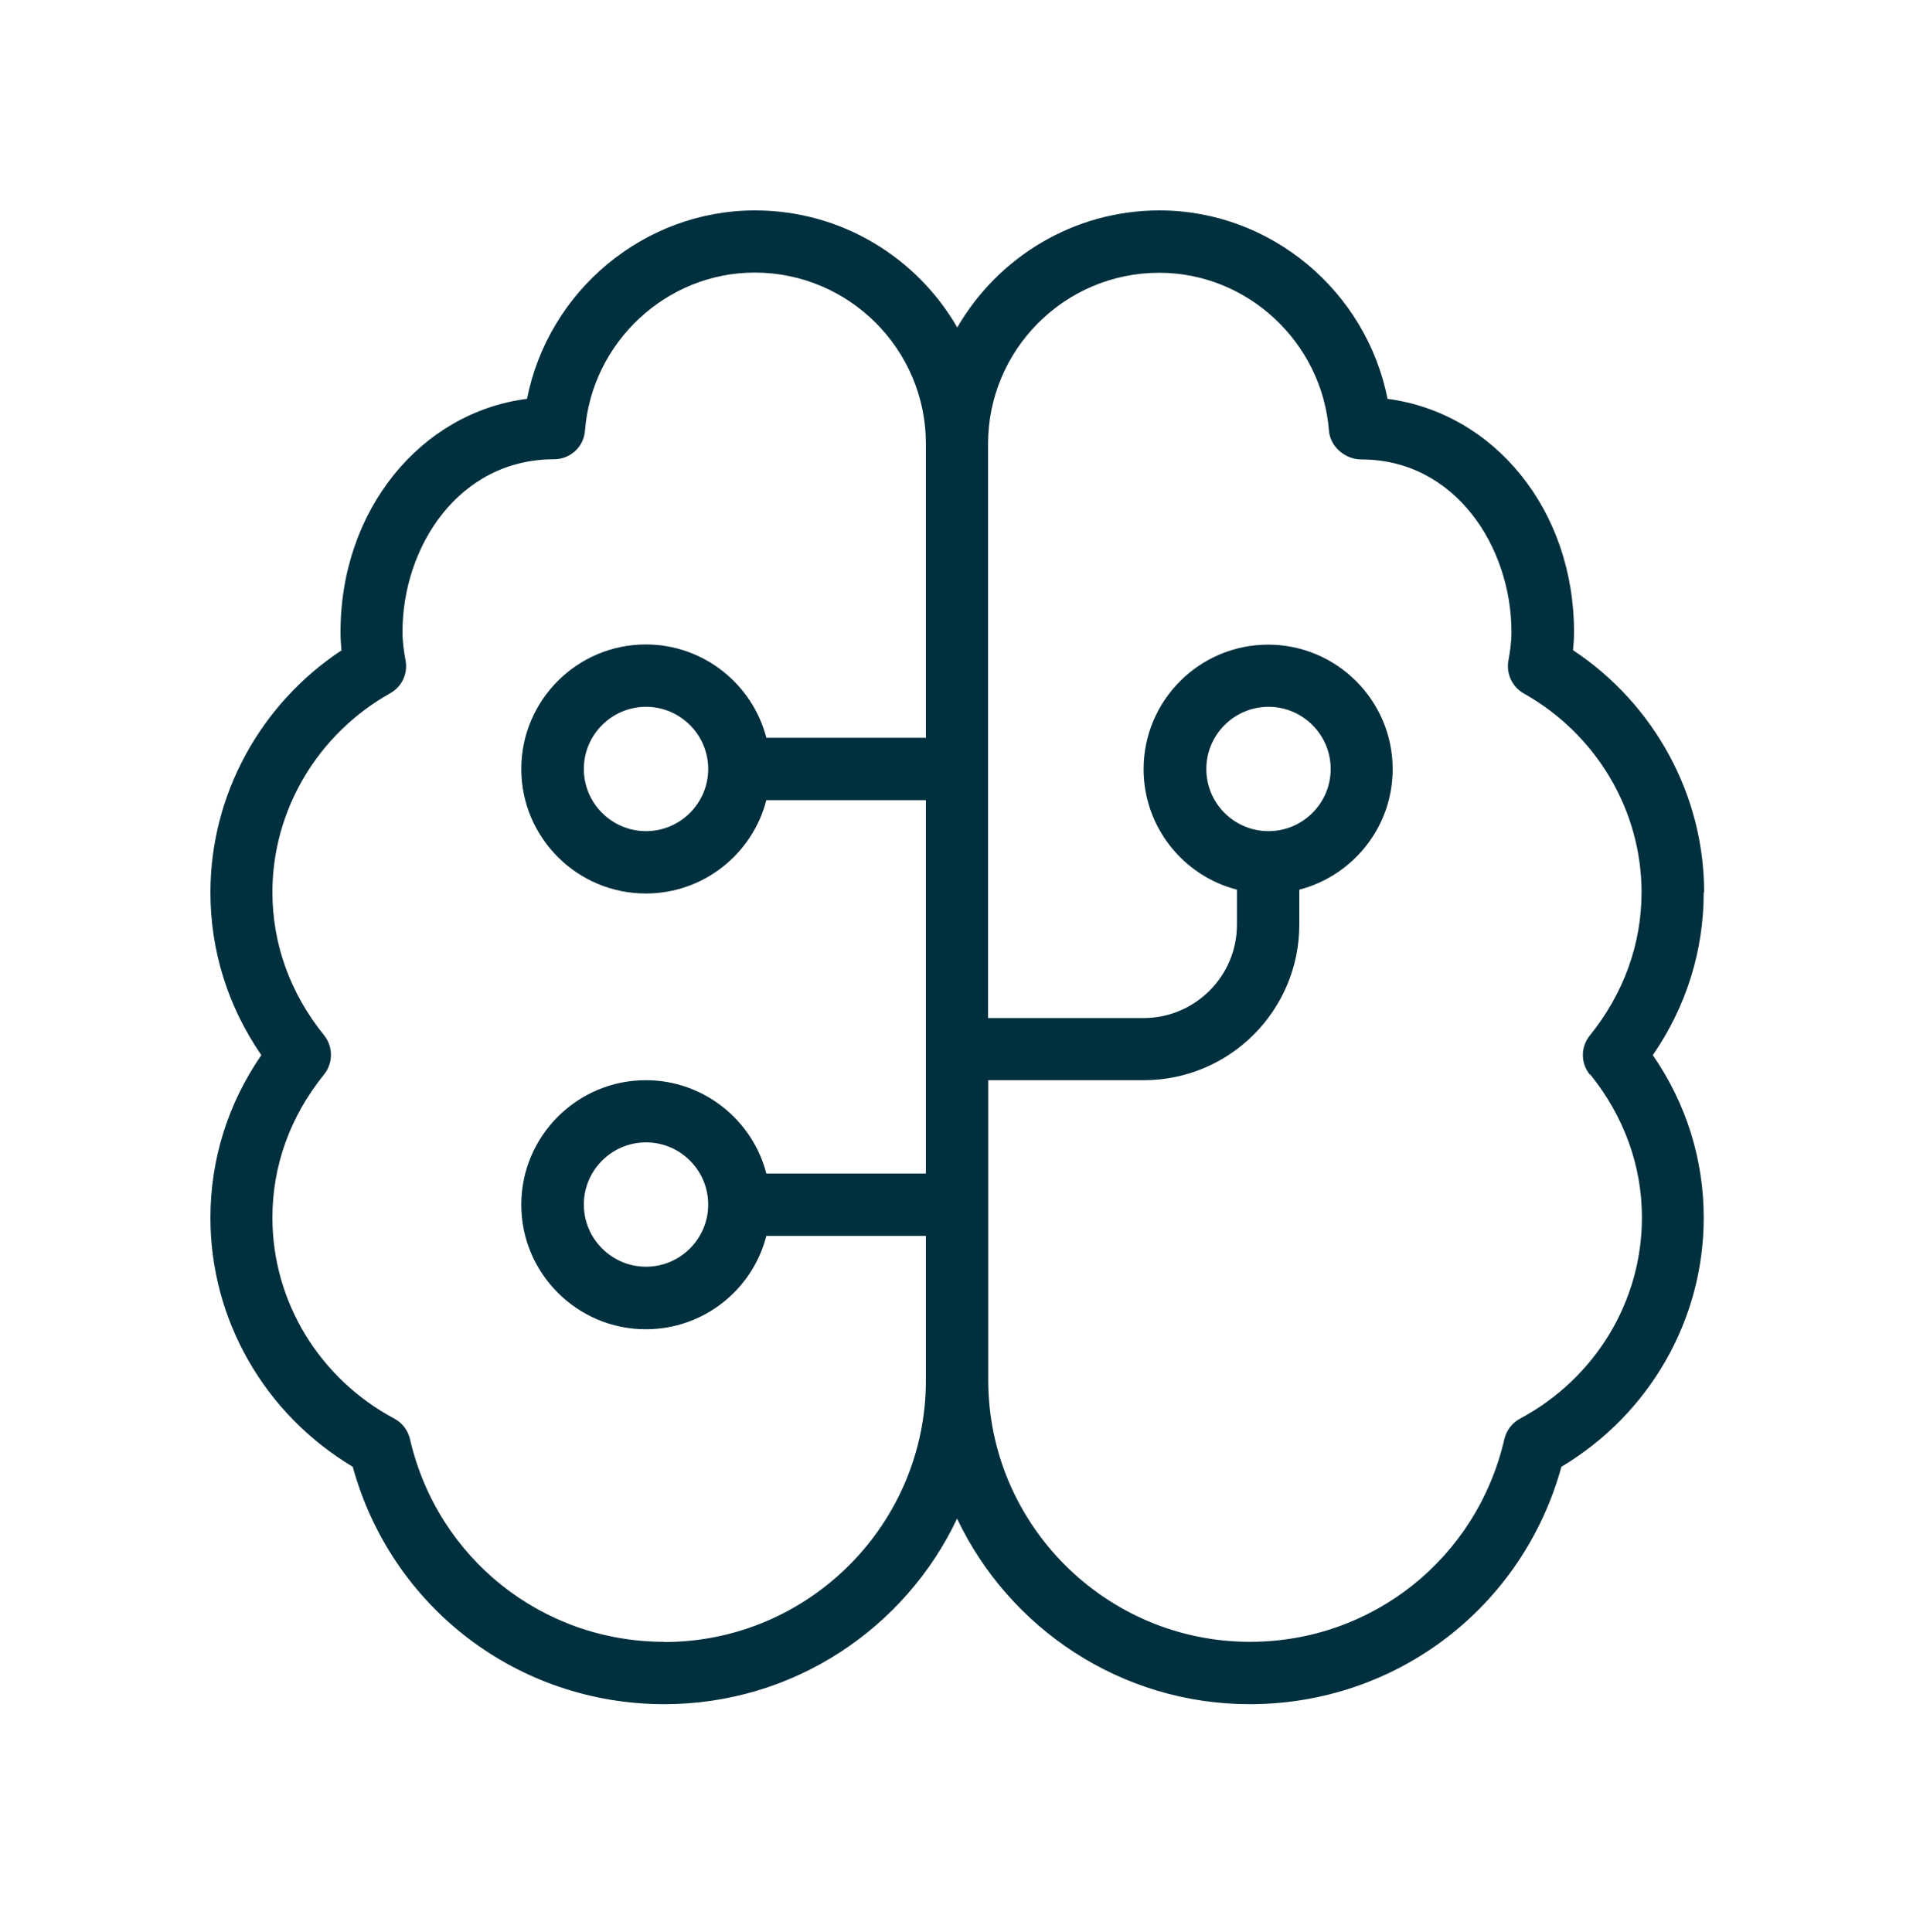 <svg width="100" height="101" viewBox="0 0 100 101" fill="none" xmlns="http://www.w3.org/2000/svg">
<path d="M89.08 46.64C89.08 41.56 86.48 36.81 82.23 33.99C82.26 33.67 82.28 33.36 82.28 33.03C82.28 26.68 78.13 21.59 72.53 20.85C71.42 15.22 66.43 11 60.61 11C56.1 11 52.15 13.47 50.04 17.12C47.93 13.46 43.98 11 39.47 11C33.65 11 28.66 15.22 27.55 20.85C21.99 21.56 17.8 26.66 17.8 33.04C17.8 33.37 17.82 33.68 17.85 34C13.6 36.81 11 41.56 11 46.65C11 49.7 11.91 52.61 13.66 55.16C11.91 57.7 11 60.62 11 63.66C11 69 13.83 73.92 18.44 76.68C20.46 84.03 27.06 89.09 34.73 89.09C41.48 89.09 47.32 85.12 50.03 79.39C52.75 85.12 58.59 89.09 65.33 89.09C73 89.09 79.6 84.02 81.62 76.68C86.23 73.92 89.06 69 89.06 63.66C89.06 60.62 88.15 57.7 86.4 55.16C88.15 52.62 89.06 49.7 89.06 46.65L89.08 46.64ZM34.73 85.83C28.34 85.83 22.87 81.47 21.43 75.23C21.32 74.77 21.03 74.38 20.61 74.16C16.68 72.06 14.24 68.03 14.24 63.65C14.24 60.94 15.17 58.36 16.94 56.17C17.42 55.57 17.42 54.72 16.94 54.12C15.17 51.93 14.24 49.35 14.24 46.64C14.24 42.36 16.6 38.37 20.4 36.24C21.01 35.9 21.33 35.21 21.2 34.53C21.11 34.04 21.04 33.54 21.04 33.03C21.04 28.6 23.97 24.01 28.96 24.01C29.81 24.01 30.52 23.36 30.58 22.51C30.94 17.88 34.84 14.25 39.45 14.25C44.38 14.25 48.4 18.26 48.4 23.2V38.57H40.06C39.34 35.77 36.78 33.69 33.76 33.69C30.17 33.69 27.25 36.61 27.25 40.2C27.25 43.79 30.17 46.71 33.76 46.71C36.79 46.71 39.34 44.63 40.06 41.83H48.4V61.35H40.06C39.34 58.55 36.78 56.47 33.76 56.47C30.17 56.47 27.25 59.39 27.25 62.98C27.25 66.57 30.17 69.49 33.76 69.49C36.79 69.49 39.34 67.42 40.06 64.61H48.4V72.16C48.4 79.7 42.26 85.84 34.72 85.84L34.73 85.83ZM37.02 40.2C37.02 41.99 35.56 43.45 33.77 43.45C31.98 43.45 30.52 41.99 30.52 40.2C30.52 38.41 31.98 36.95 33.77 36.95C35.56 36.95 37.02 38.41 37.02 40.2ZM37.02 62.97C37.02 64.76 35.56 66.22 33.77 66.22C31.98 66.22 30.52 64.76 30.52 62.97C30.52 61.18 31.98 59.72 33.77 59.72C35.56 59.72 37.02 61.18 37.02 62.97ZM83.13 56.17C84.89 58.36 85.83 60.94 85.83 63.65C85.83 68.03 83.39 72.06 79.46 74.16C79.05 74.38 78.75 74.77 78.64 75.23C77.2 81.47 71.73 85.83 65.34 85.83C57.8 85.83 51.66 79.69 51.66 72.15V56.47H59.79C64.28 56.47 67.92 52.82 67.92 48.34V46.51C70.72 45.78 72.8 43.24 72.8 40.21C72.8 36.62 69.88 33.7 66.29 33.7C62.7 33.7 59.78 36.62 59.78 40.21C59.78 43.24 61.86 45.79 64.66 46.51V48.34C64.66 51.03 62.47 53.22 59.78 53.22H51.65V23.21C51.65 18.27 55.66 14.26 60.6 14.26C65.21 14.26 69.11 17.89 69.47 22.52C69.54 23.37 70.33 24.02 71.17 24.02C76.08 24.02 79.01 28.61 79.01 33.04C79.01 33.55 78.94 34.05 78.85 34.54C78.73 35.22 79.05 35.91 79.65 36.25C83.45 38.38 85.81 42.37 85.81 46.65C85.81 49.36 84.87 51.94 83.11 54.13C82.62 54.73 82.62 55.58 83.11 56.18L83.13 56.17ZM66.31 43.45C64.51 43.45 63.06 41.99 63.06 40.2C63.06 38.41 64.52 36.95 66.31 36.95C68.1 36.95 69.56 38.41 69.56 40.2C69.56 41.99 68.1 43.45 66.31 43.45Z" fill="#00303E"/>
</svg>
